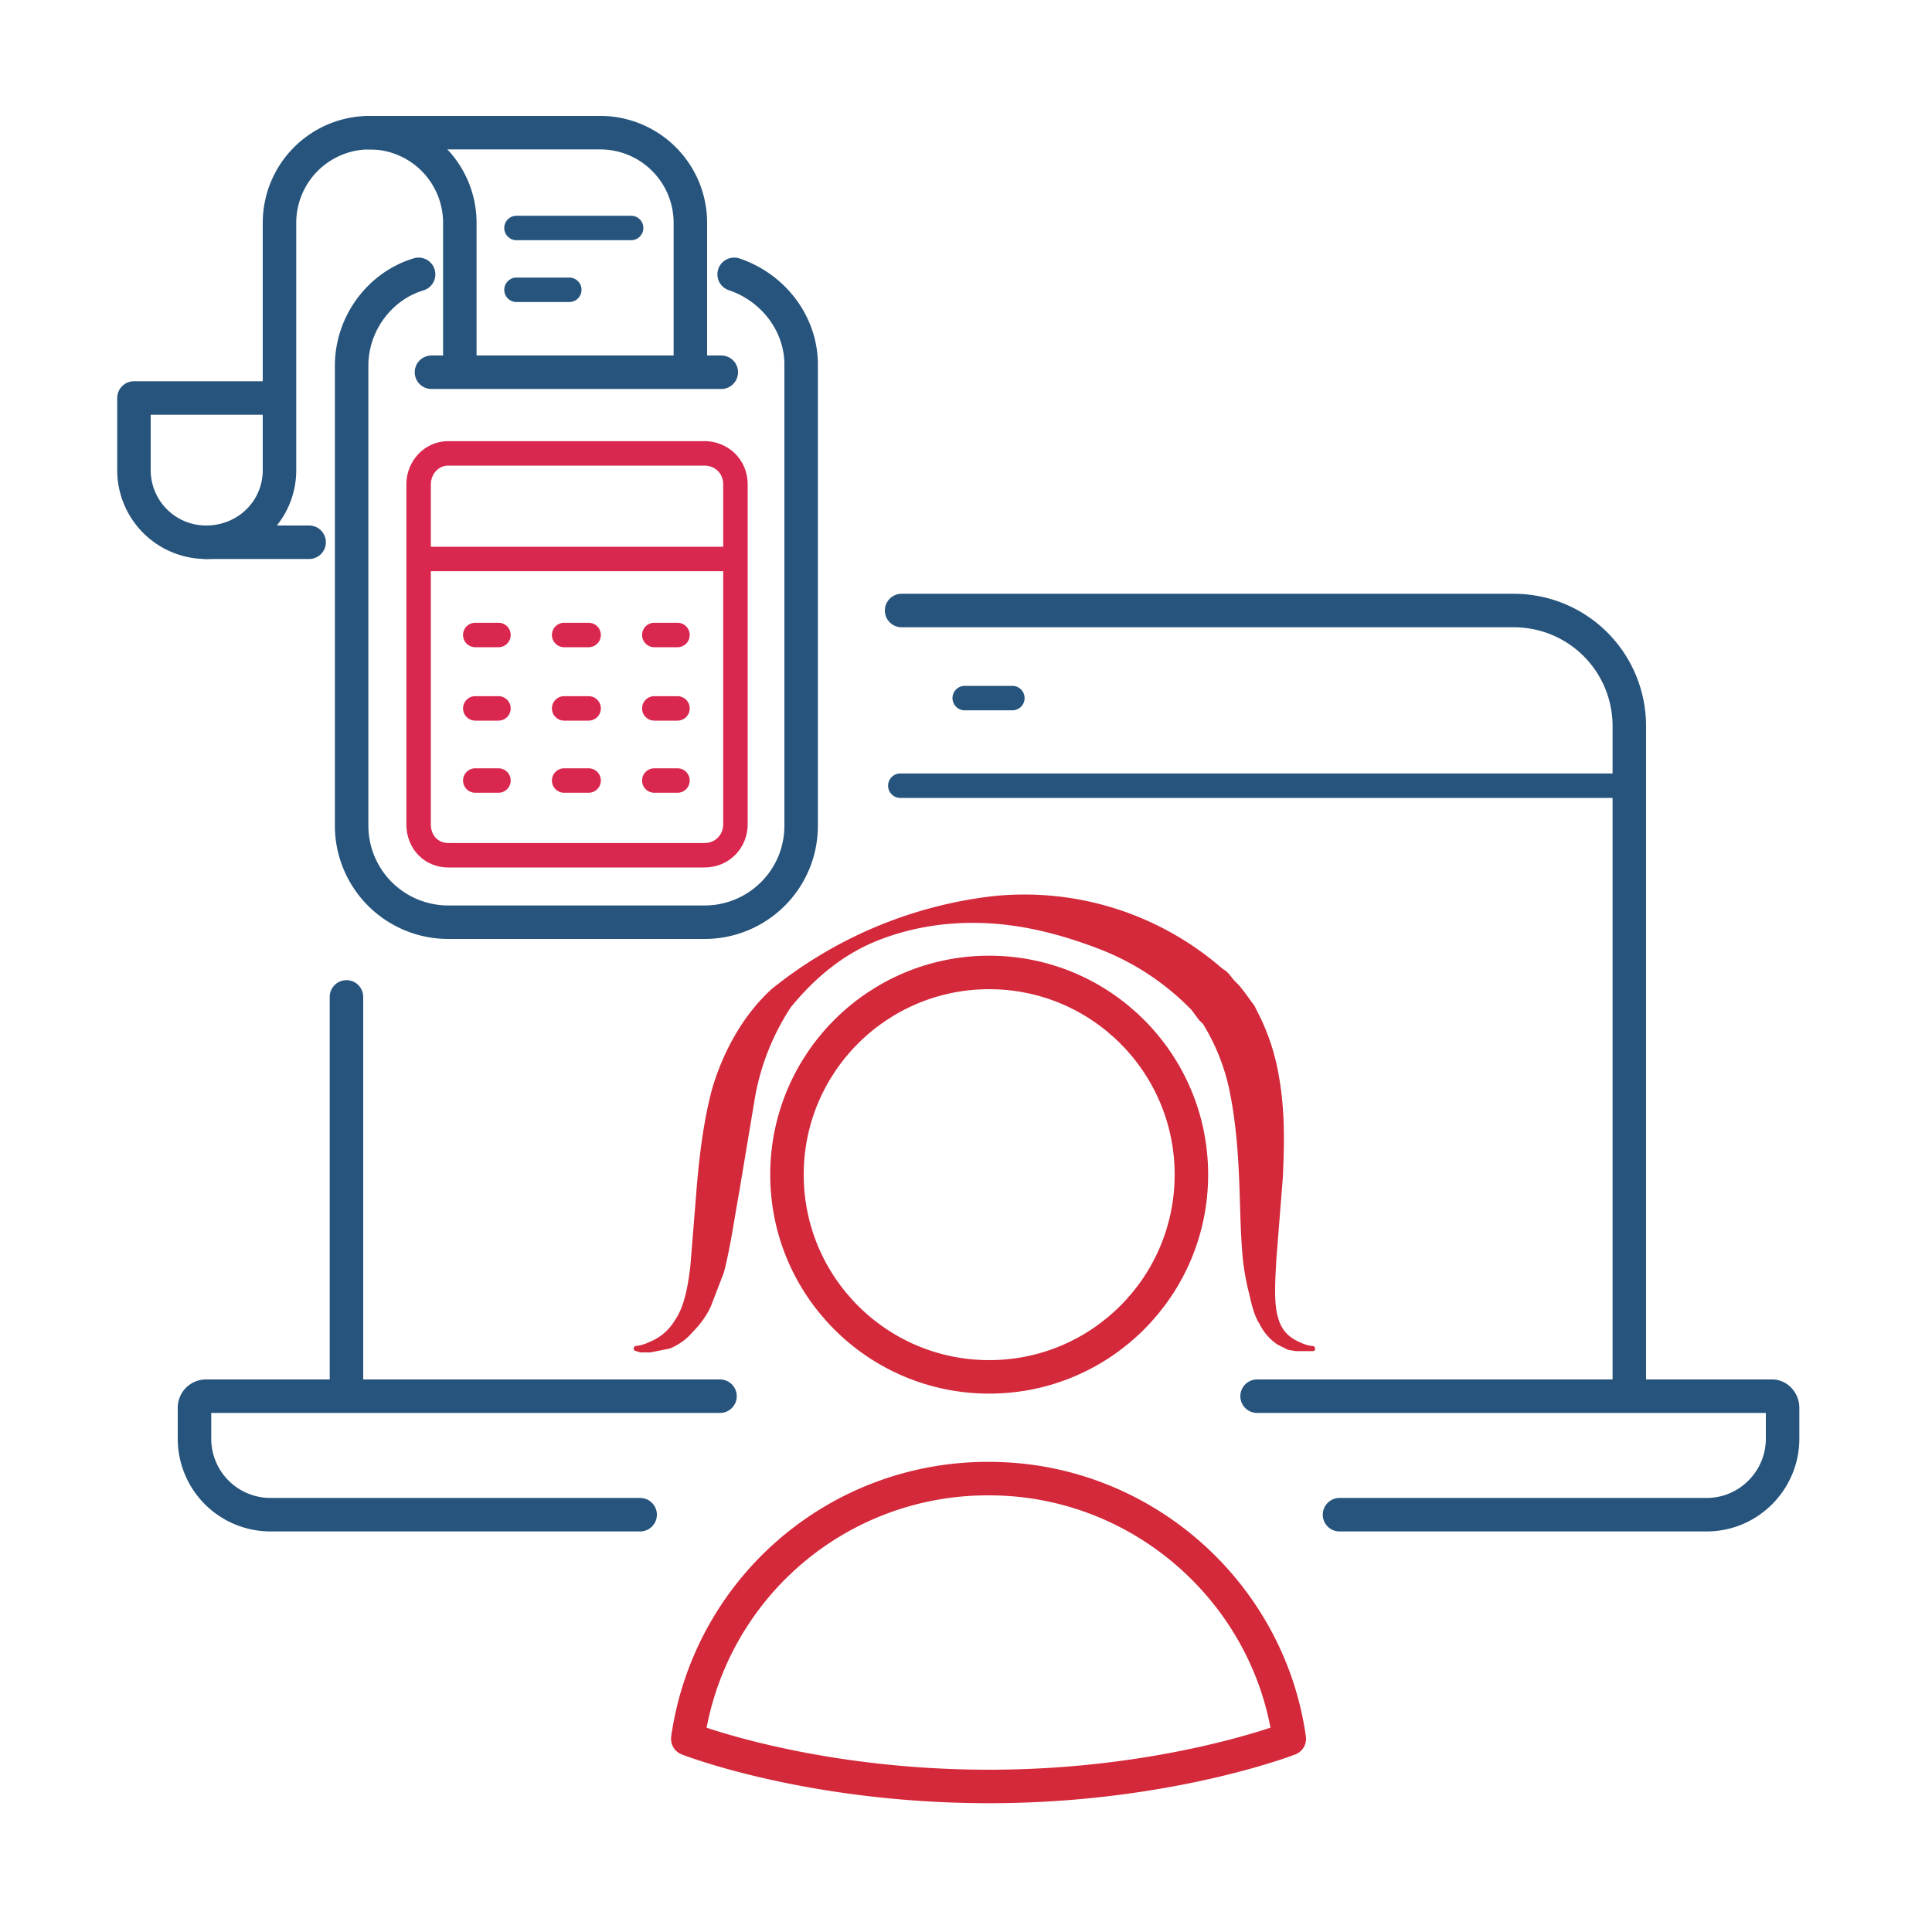 <svg xmlns="http://www.w3.org/2000/svg" xml:space="preserve" width="150" height="150">  <g id="Layer_2">    <path fill="none" stroke="#26547C" stroke-linecap="round" stroke-linejoin="round" stroke-miterlimit="10" stroke-width="2.6" d="M70 47.4h47.5c5 0 9 4 9 9v52M26.9 108.4v-31M49.7 117.6H21a5.9 5.9 0 0 1-5.9-5.9v-2.4c0-.5.4-.9.9-.9h39.9M97.6 108.4h40c.4 0 .8.4.8.9v2.4c0 3.2-2.6 5.9-5.9 5.9H104"></path>    <path fill="none" stroke="#26547C" stroke-linecap="round" stroke-linejoin="round" stroke-miterlimit="10" stroke-width="1.9" d="M74.9 54.2h3.7M69.9 61h56.7"></path>    <circle cx="76.8" cy="91.2" r="15.7" fill="none" stroke="#D3293A" stroke-linecap="round" stroke-linejoin="round" stroke-miterlimit="10" stroke-width="2.6"></circle>    <path fill="none" stroke="#D3293A" stroke-linecap="round" stroke-linejoin="round" stroke-miterlimit="10" stroke-width="2.6" d="M53.4 135a23.5 23.5 0 0 1 23.4-20.2h0c11.8 0 21.7 8.8 23.3 20.2 0 0-9.5 3.7-23.3 3.7-14 0-23.4-3.7-23.4-3.7z"></path>    <path fill="#D3293A" d="M49.3 104.5s.5 0 1.1-.3a4 4 0 0 0 2-1.7c.7-1 1-2.5 1.2-4.2l.5-6.2c.2-2.3.5-5 1.2-7.6.8-2.7 2.3-5.6 4.6-7.7a33.5 33.5 0 0 1 17-7.2 23.4 23.4 0 0 1 18 5.6l.3.2.2.2.4.5.4.4.4.5.8 1.1.5 1a17 17 0 0 1 1.4 4.5c.5 2.8.4 5.5.3 7.8l-.5 6.3c-.1 1.8-.2 3.4.1 4.5.3 1.2 1 1.7 1.7 2 .6.3 1 .3 1 .3s.2 0 .2.2-.1.2-.2.2h-1.3l-.6-.1-.4-.2-.4-.2a4 4 0 0 1-1.4-1.6c-.4-.6-.6-1.4-.8-2.3a19 19 0 0 1-.5-2.7c-.2-2-.2-4.1-.3-6.4-.1-2.3-.3-4.7-.8-7a16.1 16.1 0 0 0-2-4.9l-.3-.3-.3-.4-.3-.4-.1-.1c.1.1 0 0 0 0l-.2-.2a20 20 0 0 0-6.8-4.4c-2.6-1-5.4-1.8-8.4-2-3-.2-6 .2-8.8 1.3-2.8 1.1-5 3-6.8 5.2a18.7 18.7 0 0 0-2.8 7.1l-1.2 7.2c-.4 2.2-.7 4.4-1.2 6.3l-1 2.6c-.4.9-1 1.6-1.5 2.1-.5.6-1.2 1-1.7 1.2l-1.5.3h-.8l-.3-.1a.2.2 0 1 1 0-.4z"></path>    <g id="fiskal_1_" fill="none" stroke-linecap="round" stroke-linejoin="round" stroke-miterlimit="10">      <path stroke="#26547C" stroke-width="2.6" d="M57 21.3c3 1 5.2 3.8 5.2 7v35.8c0 4.2-3.4 7.5-7.5 7.5H34.8a7.5 7.5 0 0 1-7.5-7.5V28.4c0-3.3 2.2-6.2 5.2-7.1"></path>      <path stroke="#D92750" stroke-width="1.9" d="M54.7 35.2c1.3 0 2.4 1 2.4 2.4V64c0 1.3-1 2.4-2.4 2.4H34.8c-1.3 0-2.3-1-2.3-2.4V37.6c0-1.3 1-2.4 2.3-2.4h20zM57.1 43.4H32.5M36.9 49.3h1.8M43.8 49.3h1.9M50.8 49.3h1.8M36.9 55h1.8M43.8 55h1.9M50.8 55h1.8M36.9 60.6h1.8M43.8 60.6h1.9M50.8 60.6h1.8"></path>      <path stroke="#26547C" stroke-width="2.6" d="M33.5 28.9H56M35.7 28.8V17.3a7 7 0 0 0-7-7h0a7 7 0 0 0-7 7v19.2c0 3.1-2.5 5.6-5.7 5.6h0a5.6 5.6 0 0 1-5.6-5.6v-5.6h11.3"></path>      <path stroke="#26547C" stroke-width="2.6" d="M53.6 28.8V17.3a7 7 0 0 0-7-7h0-18M16 42.1h8"></path>      <path stroke="#26547C" stroke-width="1.9" d="M40.1 17.7H49M40.1 22.5h4.1"></path>    </g>  </g></svg>
